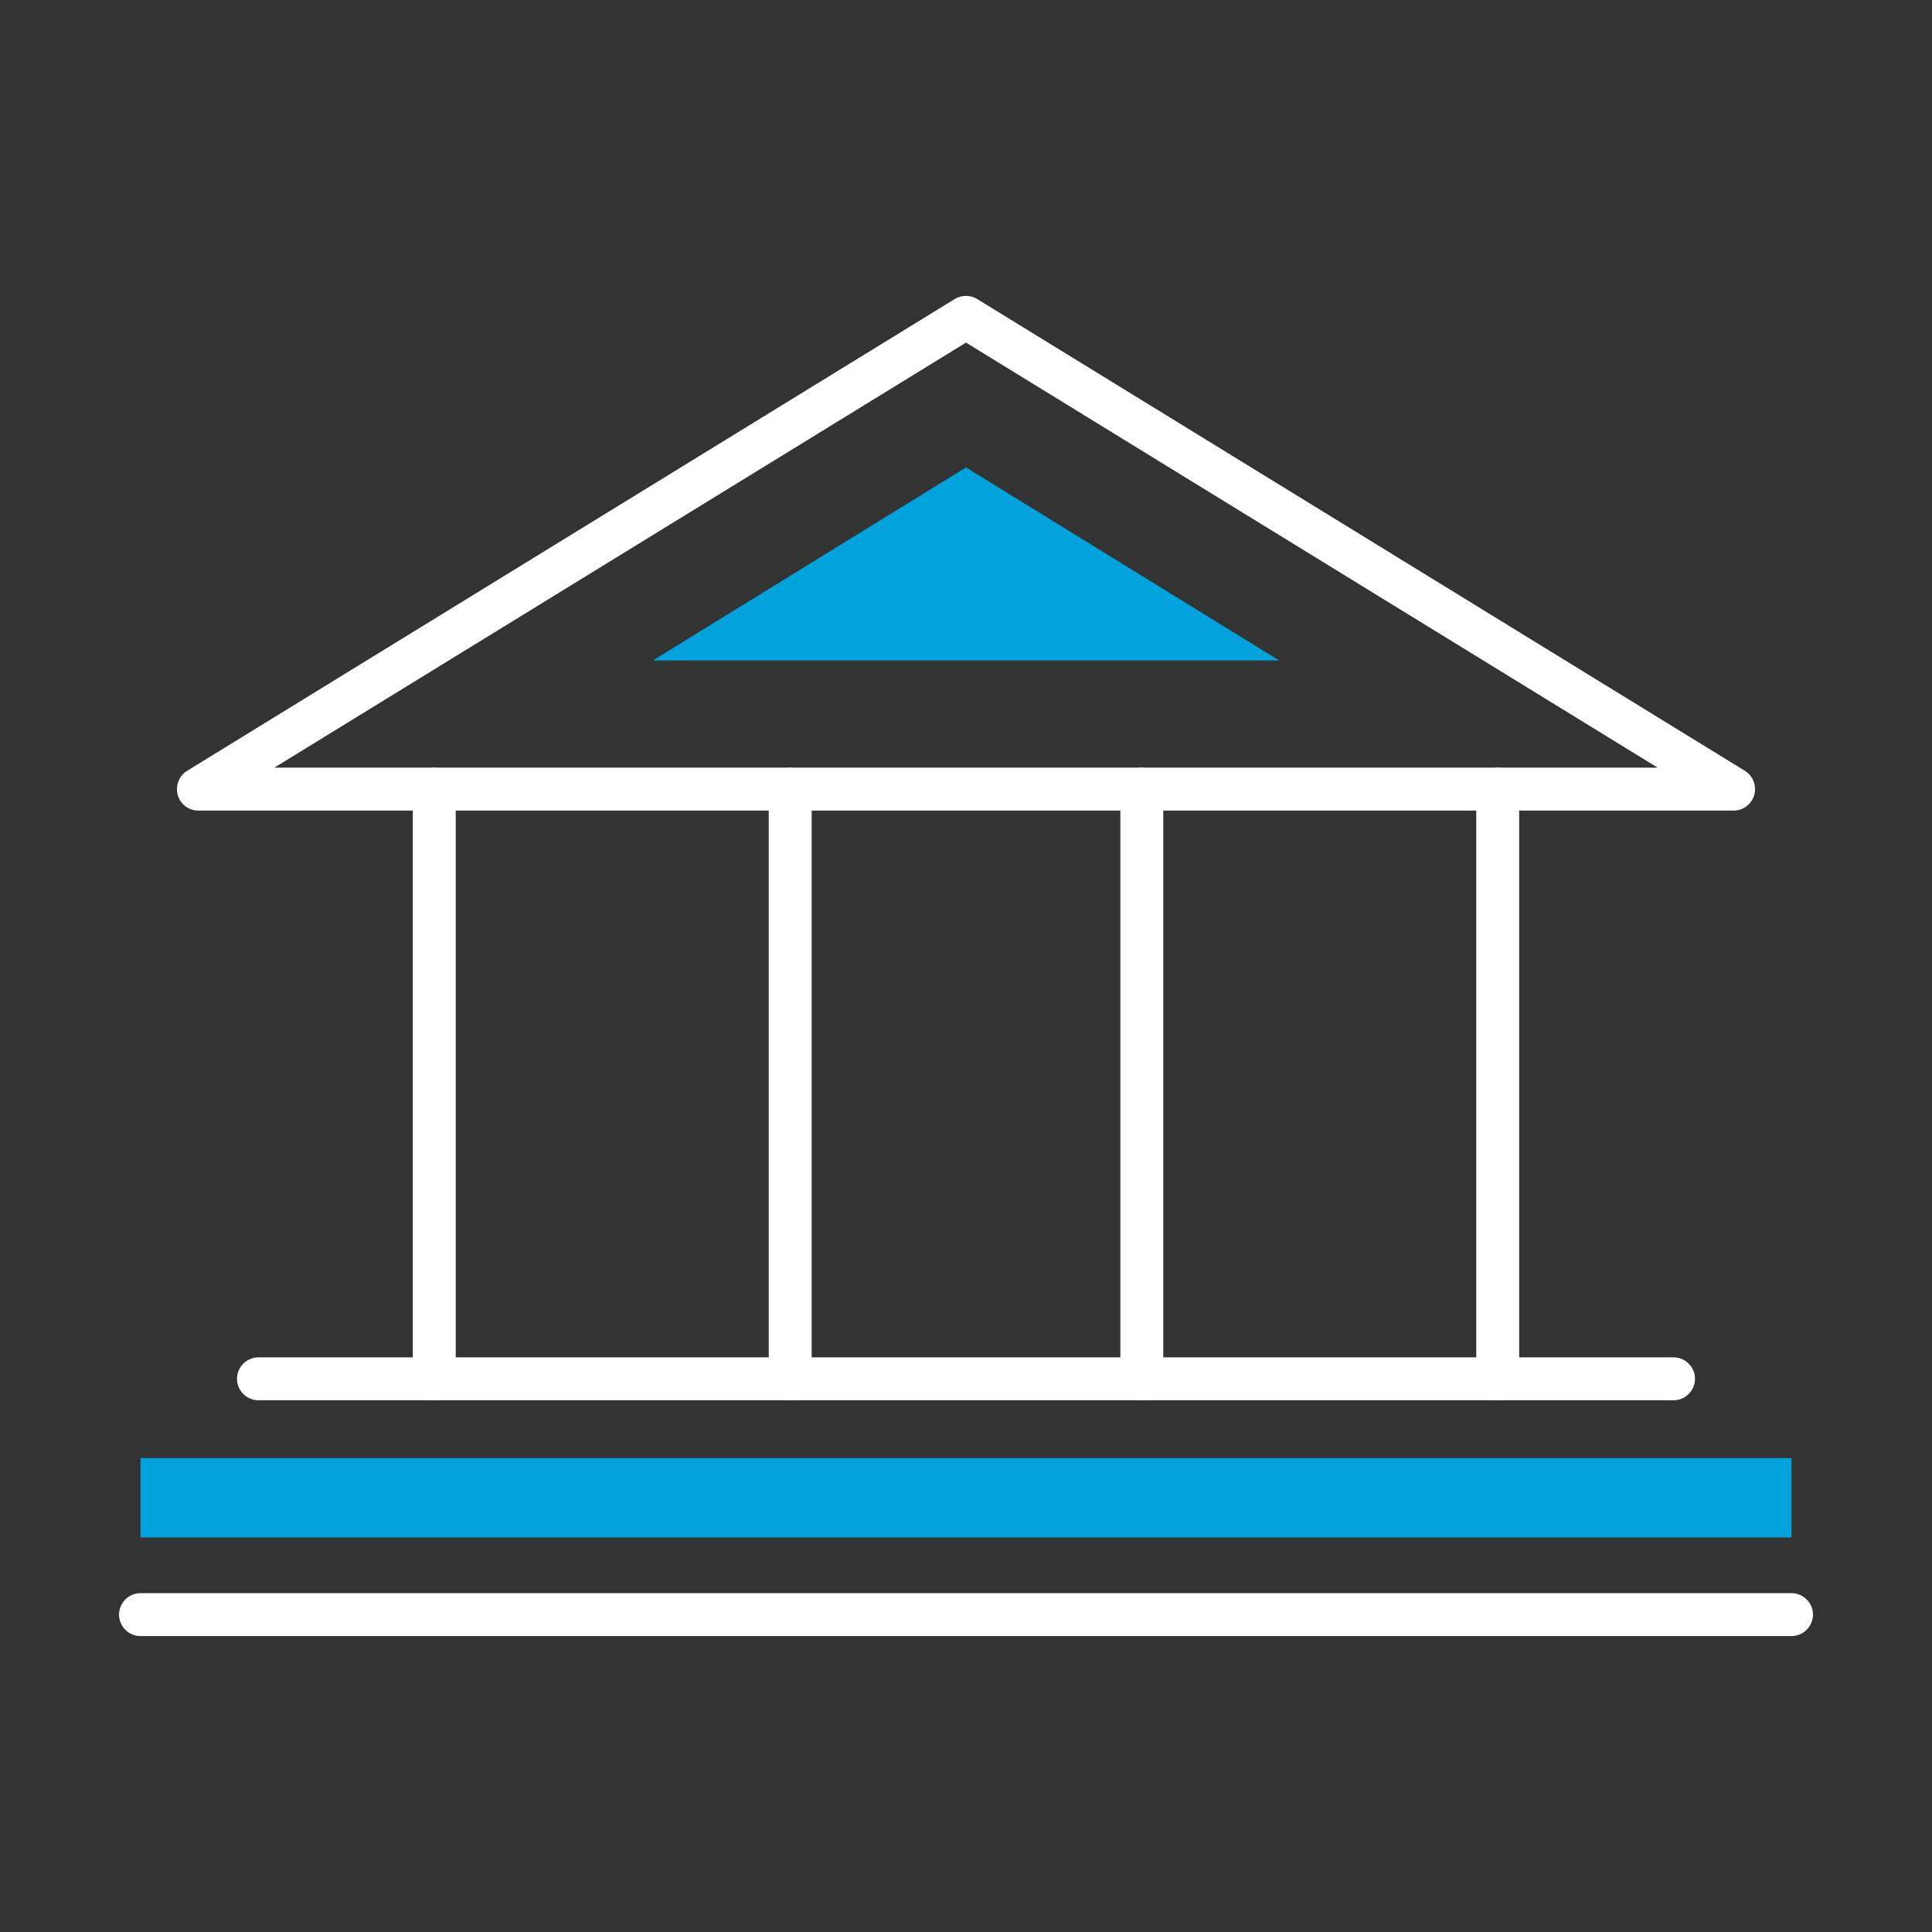 <?xml version="1.0" encoding="UTF-8" standalone="no"?>
<svg
   id="Livello_1"
   data-name="Livello 1"
   width="180"
   height="180"
   viewBox="0 0 180 180"
   version="1.1"
   sodipodi:docname="ICON SET_icon_reply_governance.svg"
   inkscape:version="1.1 (c4e8f9e, 2021-05-24)"
   xmlns:inkscape="http://www.inkscape.org/namespaces/inkscape"
   xmlns:sodipodi="http://sodipodi.sourceforge.net/DTD/sodipodi-0.dtd"
   xmlns="http://www.w3.org/2000/svg"
   xmlns:svg="http://www.w3.org/2000/svg">
  <rect x="0" y="0" width="180" height="180" fill="#333333" stroke="none"/>
  <sodipodi:namedview
     id="namedview2158"
     pagecolor="#ffffff"
     bordercolor="#666666"
     borderopacity="1.0"
     inkscape:pageshadow="2"
     inkscape:pageopacity="0.0"
     inkscape:pagecheckerboard="0"
     showgrid="false"
     inkscape:zoom="4.1833333"
     inkscape:cx="38.605578"
     inkscape:cy="92.868526"
     inkscape:window-width="1377"
     inkscape:window-height="1003"
     inkscape:window-x="0"
     inkscape:window-y="25"
     inkscape:window-maximized="0"
     inkscape:current-layer="Livello_1" />
  <defs
     id="defs2137">
    <style
       id="style2135">
      .cls-1 {
        fill: #00ea51;
      }

      .cls-2 {
        fill: #fff;
      }
    </style>
  </defs>
  <path
     class="cls-1"
     d="M166.91,135.85H13.09v7.39H166.91v-7.39Z"
     id="path2139"
     style="fill:#00a3dc;fill-opacity:1" />
  <path
     class="cls-2"
     d="M161.52,75.52H18.48c-.9,0-1.68-.59-1.92-1.46-.24-.86,.12-1.78,.88-2.25L88.95,27.86c.64-.39,1.45-.39,2.09,0l71.52,43.95c.76,.47,1.12,1.39,.88,2.25-.24,.86-1.03,1.46-1.92,1.46Zm-135.96-4H154.44L90,31.92,25.56,71.52Z"
     id="path2141" />
  <path
     class="cls-1"
     d="M60.83,61.53l29.17-17.98,29.17,17.98H60.83Z"
     id="path2143"
     style="fill:#00a3dc;fill-opacity:1" />
  <path
     class="cls-2"
     d="M40.46,130.46c-1.1,0-2-.9-2-2v-54.94c0-1.1,.9-2,2-2s2,.9,2,2v54.94c0,1.1-.9,2-2,2Z"
     id="path2145" />
  <path
     class="cls-2"
     d="M73.62,130.46c-1.1,0-2-.9-2-2v-54.94c0-1.1,.9-2,2-2s2,.9,2,2v54.94c0,1.1-.9,2-2,2Z"
     id="path2147" />
  <path
     class="cls-2"
     d="M106.38,130.46c-1.1,0-2-.9-2-2v-54.94c0-1.1,.9-2,2-2s2,.9,2,2v54.94c0,1.1-.9,2-2,2Z"
     id="path2149" />
  <path
     class="cls-2"
     d="M139.54,130.46c-1.1,0-2-.9-2-2v-54.94c0-1.1,.9-2,2-2s2,.9,2,2v54.94c0,1.1-.9,2-2,2Z"
     id="path2151" />
  <path
     class="cls-2"
     d="M155.92,130.46H24.08c-1.1,0-2-.9-2-2s.9-2,2-2H155.92c1.1,0,2,.9,2,2s-.9,2-2,2Z"
     id="path2153" />
  <path
     class="cls-2"
     d="M166.91,152.43H13.09c-1.1,0-2-.9-2-2s.9-2,2-2H166.91c1.1,0,2,.9,2,2s-.9,2-2,2Z"
     id="path2155" />
</svg>
